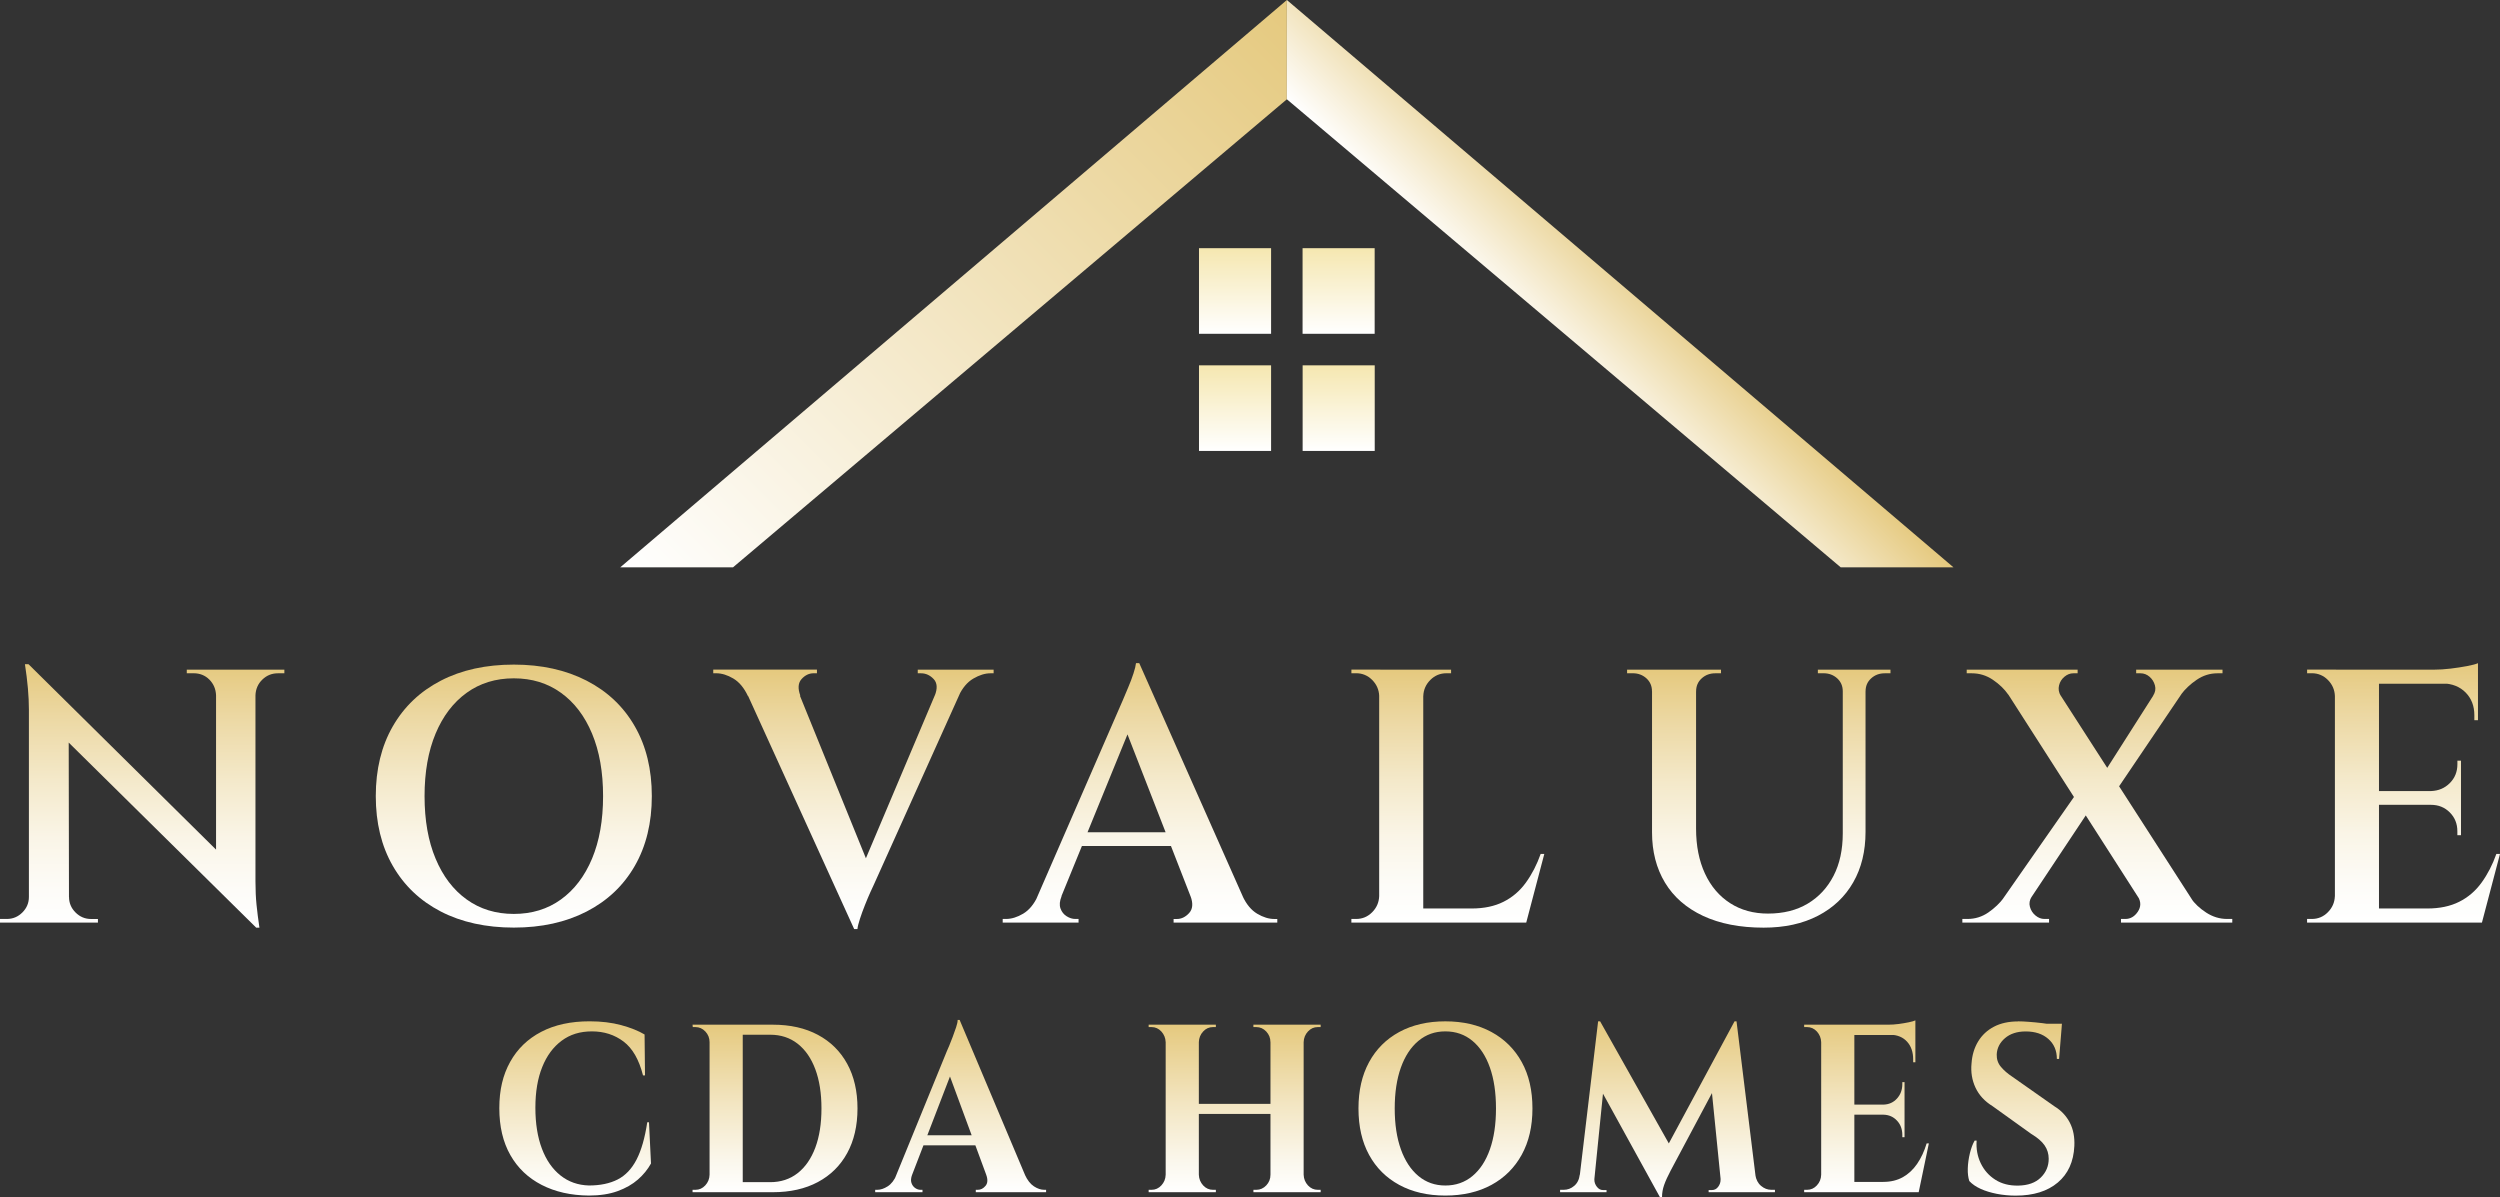 <?xml version="1.0" encoding="UTF-8"?>
<svg id="Layer_1" xmlns="http://www.w3.org/2000/svg" xmlns:xlink="http://www.w3.org/1999/xlink" viewBox="0 0 813.91 389.7">
  <rect x="0" y="0" width="813.91" height="389.7" fill="#333333" stroke="none"/>
  <defs>
    <style>
      .cls-1 {
        fill: url(#linear-gradient-15);
      }

      .cls-2 {
        fill: url(#linear-gradient-13);
      }

      .cls-3 {
        fill: url(#linear-gradient-2);
      }

      .cls-4 {
        fill: url(#linear-gradient-10);
      }

      .cls-5 {
        fill: url(#linear-gradient-12);
      }

      .cls-6 {
        fill: url(#linear-gradient-4);
      }

      .cls-7 {
        fill: url(#linear-gradient-3);
      }

      .cls-8 {
        fill: url(#linear-gradient-5);
      }

      .cls-9 {
        fill: url(#linear-gradient-22);
      }

      .cls-10 {
        fill: url(#linear-gradient-8);
      }

      .cls-11 {
        fill: url(#linear-gradient-14);
      }

      .cls-12 {
        fill: url(#linear-gradient-20);
      }

      .cls-13 {
        fill: url(#linear-gradient-17);
      }

      .cls-14 {
        fill: url(#linear-gradient-7);
      }

      .cls-15 {
        fill: url(#linear-gradient-9);
      }

      .cls-16 {
        fill: url(#linear-gradient-11);
      }

      .cls-17 {
        fill: url(#linear-gradient-19);
      }

      .cls-18 {
        fill: url(#linear-gradient-6);
      }

      .cls-19 {
        fill: url(#linear-gradient-21);
      }

      .cls-20 {
        fill: url(#linear-gradient-16);
      }

      .cls-21 {
        fill: url(#linear-gradient);
      }

      .cls-22 {
        fill: url(#linear-gradient-18);
      }
    </style>
    <linearGradient id="linear-gradient" x1="218.08" y1="200.87" x2="418.95" y2="0" gradientUnits="userSpaceOnUse">
      <stop offset="0" stop-color="#fff"/>
      <stop offset="1" stop-color="#e5c97e"/>
    </linearGradient>
    <linearGradient id="linear-gradient-2" x1="503.24" y1="116.59" x2="535.56" y2="84.27" xlink:href="#linear-gradient"/>
    <linearGradient id="linear-gradient-3" x1="402.09" y1="108.67" x2="402.09" y2="80.8" gradientUnits="userSpaceOnUse">
      <stop offset="0" stop-color="#fff"/>
      <stop offset="1" stop-color="#f5e7b0"/>
    </linearGradient>
    <linearGradient id="linear-gradient-4" x1="435.81" x2="435.81" xlink:href="#linear-gradient-3"/>
    <linearGradient id="linear-gradient-5" x1="435.82" y1="146.81" x2="435.82" y2="118.94" xlink:href="#linear-gradient-3"/>
    <linearGradient id="linear-gradient-6" y1="146.8" y2="118.93" xlink:href="#linear-gradient-3"/>
    <linearGradient id="linear-gradient-7" x1="46.29" y1="302.01" x2="46.29" y2="216.25" gradientUnits="userSpaceOnUse">
      <stop offset="0" stop-color="#fff"/>
      <stop offset=".14" stop-color="#fdfcf8"/>
      <stop offset=".34" stop-color="#faf5e7"/>
      <stop offset=".56" stop-color="#f4e9ca"/>
      <stop offset=".8" stop-color="#ecd8a3"/>
      <stop offset="1" stop-color="#e5c97e"/>
    </linearGradient>
    <linearGradient id="linear-gradient-8" x1="167.28" x2="167.28" y2="216.37" xlink:href="#linear-gradient-7"/>
    <linearGradient id="linear-gradient-9" x1="277.85" y1="302.48" x2="277.85" y2="218.02" xlink:href="#linear-gradient-7"/>
    <linearGradient id="linear-gradient-10" x1="371.14" y1="300.36" x2="371.14" y2="215.9" xlink:href="#linear-gradient-7"/>
    <linearGradient id="linear-gradient-11" x1="471.36" y1="300.36" x2="471.36" y2="218.02" xlink:href="#linear-gradient-7"/>
    <linearGradient id="linear-gradient-12" x1="572.59" x2="572.59" y2="218.02" xlink:href="#linear-gradient-7"/>
    <linearGradient id="linear-gradient-13" x1="682.81" y1="300.36" x2="682.81" y2="218.02" xlink:href="#linear-gradient-7"/>
    <linearGradient id="linear-gradient-14" x1="782.51" y1="300.36" x2="782.51" y2="215.9" xlink:href="#linear-gradient-7"/>
    <linearGradient id="linear-gradient-15" x1="187.25" y1="389.23" x2="187.25" y2="332.51" gradientUnits="userSpaceOnUse">
      <stop offset="0" stop-color="#fff"/>
      <stop offset=".17" stop-color="#fbf8ee"/>
      <stop offset=".52" stop-color="#f3e6c3"/>
      <stop offset="1" stop-color="#e5c97e"/>
      <stop offset="1" stop-color="#e5c97e"/>
    </linearGradient>
    <linearGradient id="linear-gradient-16" x1="252.32" y1="388.14" x2="252.32" y2="333.6" xlink:href="#linear-gradient-15"/>
    <linearGradient id="linear-gradient-17" x1="312.74" y1="388.14" x2="312.74" y2="332.05" xlink:href="#linear-gradient-15"/>
    <linearGradient id="linear-gradient-18" x1="401.96" y1="388.14" x2="401.96" y2="333.6" xlink:href="#linear-gradient-15"/>
    <linearGradient id="linear-gradient-19" x1="470.59" x2="470.59" xlink:href="#linear-gradient-15"/>
    <linearGradient id="linear-gradient-20" x1="542.89" y1="389.7" x2="542.89" xlink:href="#linear-gradient-15"/>
    <linearGradient id="linear-gradient-21" x1="607.67" y1="388.14" x2="607.67" y2="332.2" xlink:href="#linear-gradient-15"/>
    <linearGradient id="linear-gradient-22" x1="657.99" x2="657.99" xlink:href="#linear-gradient-15"/>
  </defs>
  <g>
    <polygon class="cls-21" points="201.92 184.71 418.96 0 418.96 32.32 238.63 184.71 201.92 184.71"/>
    <polygon class="cls-3" points="635.99 184.71 418.96 0 418.96 32.32 599.28 184.71 635.99 184.71"/>
  </g>
  <g>
    <rect class="cls-7" x="390.35" y="80.8" width="23.47" height="27.87"/>
    <rect class="cls-6" x="424.07" y="80.8" width="23.47" height="27.87"/>
    <rect class="cls-8" x="424.09" y="118.94" width="23.47" height="27.87"/>
    <rect class="cls-18" x="390.35" y="118.94" width="23.47" height="27.87"/>
  </g>
  <g>
    <path class="cls-14" d="M9.76,292.01v8.35H0v-1.18h2.23c1.96,0,3.65-.71,5.06-2.12,1.41-1.41,2.12-3.1,2.12-5.06h.35ZM9.29,216.25l13.06,14.23.12,69.88h-13.06v-69.4c0-4.24-.43-9.14-1.29-14.71h1.18ZM9.29,216.25l72.82,71.99,1.29,13.76L10.59,230.13l-1.29-13.88ZM22.47,292.01c0,1.96.71,3.65,2.12,5.06,1.41,1.41,3.1,2.12,5.06,2.12h2.23v1.18h-9.76v-8.35h.35ZM60.82,218.02h9.76v8.35h-.24c-.08-2.04-.81-3.74-2.18-5.12-1.37-1.37-3.08-2.06-5.12-2.06h-2.23v-1.18ZM83.17,218.02v68.93c0,2.82.12,5.37.35,7.65.23,2.28.55,4.75.94,7.41h-1.06l-13.06-14.7v-69.29h12.82ZM92.58,218.02v1.18h-2.12c-1.96,0-3.65.69-5.06,2.06-1.41,1.37-2.16,3.08-2.23,5.12h-.35v-8.35h9.76Z"/>
    <path class="cls-10" d="M167.28,216.37c9.02,0,16.92,1.75,23.7,5.23,6.78,3.49,12.02,8.45,15.7,14.88,3.69,6.43,5.53,14,5.53,22.7s-1.84,16.27-5.53,22.7c-3.69,6.43-8.92,11.39-15.7,14.88-6.78,3.49-14.69,5.23-23.7,5.23s-17.02-1.74-23.76-5.23c-6.75-3.49-11.96-8.45-15.65-14.88-3.69-6.43-5.53-14-5.53-22.7s1.84-16.27,5.53-22.7c3.69-6.43,8.9-11.39,15.65-14.88,6.74-3.49,14.66-5.23,23.76-5.23ZM167.28,297.54c5.88,0,11-1.57,15.35-4.71,4.35-3.14,7.72-7.57,10.12-13.29,2.39-5.72,3.59-12.51,3.59-20.35s-1.2-14.63-3.59-20.35c-2.39-5.72-5.76-10.16-10.12-13.29-4.35-3.14-9.47-4.71-15.35-4.71s-11,1.57-15.35,4.71c-4.35,3.14-7.73,7.57-10.12,13.29-2.39,5.73-3.59,12.51-3.59,20.35s1.19,14.63,3.59,20.35c2.39,5.73,5.76,10.16,10.12,13.29,4.35,3.14,9.47,4.71,15.35,4.71Z"/>
    <path class="cls-15" d="M260.56,226.49l-17.06.12c-1.26-2.67-2.84-4.57-4.76-5.71-1.92-1.14-3.78-1.71-5.59-1.71h-.94v-1.18h33.76v1.18h-1.06c-1.49,0-2.81.63-3.94,1.88-1.14,1.26-1.28,3.06-.41,5.41ZM278.09,302.48l-38.11-83.76h17.29l26.35,64.93-5.53,18.82ZM278.09,302.48l-.71-12.35,30.35-71.76h8.12l-31.41,69.76c-.16.31-.51,1.08-1.06,2.29-.55,1.22-1.14,2.61-1.76,4.18-.63,1.57-1.18,3.08-1.65,4.53s-.75,2.57-.82,3.35h-1.06ZM304.32,226.49c.94-2.35.82-4.16-.35-5.41-1.18-1.25-2.55-1.88-4.12-1.88h-1.06v-1.18h24.7v1.18h-1.06c-1.73,0-3.57.57-5.53,1.71-1.96,1.14-3.57,3.04-4.82,5.71l-7.76-.12Z"/>
    <path class="cls-4" d="M345.61,291.77c-.63,1.57-.75,2.9-.35,4,.39,1.1,1.06,1.94,2,2.53s1.88.88,2.82.88h1.06v1.18h-24.7v-1.18h1.06c1.8,0,3.67-.57,5.59-1.71,1.92-1.14,3.51-3.04,4.76-5.71h7.76ZM370.9,215.9l.59,12.35-29.29,71.76h-8l30.35-69.76c.16-.31.49-1.08,1-2.29.51-1.21,1.1-2.61,1.76-4.18.67-1.57,1.24-3.08,1.71-4.53.47-1.45.74-2.57.82-3.35h1.06ZM384.67,270.95v4.47h-35.41v-4.47h35.41ZM370.9,215.9l37.17,83.76h-17.41l-25.29-64.93,5.53-18.82ZM387.61,291.77h16.94c1.25,2.67,2.84,4.57,4.76,5.71,1.92,1.14,3.78,1.71,5.59,1.71h.94v1.18h-33.76v-1.18h1.06c1.49,0,2.82-.65,4-1.94s1.33-3.12.47-5.47Z"/>
    <path class="cls-16" d="M449.37,226.6h-.35c-.08-2.04-.84-3.78-2.29-5.24-1.45-1.45-3.2-2.18-5.23-2.18h-1.53v-1.18h9.41v8.59ZM449.37,291.77v8.59h-9.41v-1.18h1.53c2.04,0,3.78-.72,5.23-2.18s2.21-3.19,2.29-5.23h.35ZM463.36,218.02v82.34h-14.35v-82.34h14.35ZM463.01,226.6v-8.59h9.41v1.18h-1.53c-2.04,0-3.78.73-5.23,2.18s-2.22,3.2-2.29,5.24h-.35ZM494.54,295.77l2,4.59h-33.53v-4.59h31.53ZM502.77,278.01l-5.88,22.35h-22l4.24-4.59c4,0,7.45-.72,10.35-2.18,2.9-1.45,5.33-3.53,7.29-6.24,1.96-2.71,3.57-5.82,4.82-9.35h1.18Z"/>
    <path class="cls-5" d="M538.18,218.02v7.06h-.35c0-1.72-.61-3.14-1.82-4.24-1.22-1.1-2.69-1.65-4.41-1.65h-1.88v-1.18h8.47ZM552.18,218.02v51.76c0,5.57.96,10.43,2.88,14.59,1.92,4.16,4.65,7.37,8.18,9.65,3.53,2.28,7.65,3.41,12.35,3.41,5.02,0,9.33-1.08,12.94-3.24,3.61-2.16,6.41-5.18,8.41-9.06s3-8.49,3-13.82v-53.29h7.41v52.82c0,6.28-1.33,11.75-4,16.41-2.67,4.67-6.49,8.29-11.47,10.88-4.98,2.59-10.88,3.88-17.7,3.88-7.69,0-14.25-1.28-19.7-3.82-5.45-2.55-9.59-6.16-12.41-10.82-2.82-4.67-4.23-10.13-4.23-16.41v-52.94h14.35ZM560.3,218.02v1.18h-1.88c-1.73,0-3.2.55-4.41,1.65-1.22,1.1-1.82,2.51-1.82,4.24h-.24v-7.06h8.35ZM600.29,218.02v7.06h-.35c0-1.72-.61-3.14-1.82-4.24-1.22-1.1-2.69-1.65-4.41-1.65h-1.88v-1.18h8.47ZM615.47,218.02v1.18h-1.88c-1.73,0-3.2.55-4.41,1.65-1.22,1.1-1.82,2.51-1.82,4.24h-.24v-7.06h8.35Z"/>
    <path class="cls-2" d="M661.46,291.89c-.71,1.1-.9,2.22-.59,3.35.31,1.14.92,2.08,1.82,2.82.9.75,1.86,1.12,2.88,1.12h1.53v1.18h-28.23v-1.18h1.65c2.51,0,4.78-.71,6.82-2.12,2.04-1.41,3.72-3.02,5.06-4.82l9.06-.35ZM676.4,218.02v1.18h-1.41c-1.02,0-1.98.37-2.88,1.12-.9.75-1.49,1.69-1.76,2.82-.28,1.14-.1,2.26.53,3.35l-17.06-.35c-1.25-1.8-2.92-3.41-5-4.82-2.08-1.41-4.37-2.12-6.88-2.12h-1.65v-1.18h36.11ZM676.64,257.42l4.71,4.59-25.41,38.23h-9.18l29.88-42.82ZM665.46,218.02l52.94,82.23h-17.06l-52.7-82.23h16.82ZM715.57,218.02l-28.23,41.76-4.47-4.82,23.53-36.94h9.18ZM696.05,291.89l17.17.47c1.25,1.8,2.94,3.39,5.06,4.76,2.12,1.37,4.39,2.06,6.82,2.06h1.65v1.18h-36.23v-1.18h1.41c1.65,0,3-.78,4.06-2.35,1.06-1.57,1.08-3.21.06-4.94ZM723.57,218.02v1.18h-1.65c-2.43,0-4.69.71-6.76,2.12-2.08,1.41-3.78,3.02-5.12,4.82l-9.06.35c.71-1.1.9-2.21.59-3.35-.31-1.14-.9-2.08-1.76-2.82-.86-.74-1.84-1.12-2.94-1.12h-1.41v-1.18h28.11Z"/>
    <path class="cls-11" d="M760.51,226.6h-.35c-.08-2.04-.84-3.78-2.29-5.24-1.45-1.45-3.2-2.18-5.23-2.18h-1.53v-1.18h9.41v8.59ZM760.51,291.77v8.59h-9.41v-1.18h1.53c2.04,0,3.78-.72,5.23-2.18s2.21-3.19,2.29-5.23h.35ZM774.51,218.02v82.34h-14.35v-82.34h14.35ZM806.74,218.02v4.59h-32.58v-4.59h32.58ZM801.21,257.54v4.47h-27.06v-4.47h27.06ZM805.68,295.77l2,4.59h-33.53v-4.59h31.53ZM813.91,278.01l-5.88,22.35h-22l4.24-4.59c4,0,7.45-.72,10.35-2.18,2.9-1.45,5.33-3.53,7.29-6.24,1.96-2.71,3.57-5.82,4.82-9.35h1.18ZM801.21,247.66v10.12h-9.76v-.24c2.43-.08,4.47-.94,6.12-2.59,1.65-1.65,2.47-3.69,2.47-6.12v-1.18h1.18ZM801.21,261.78v10.12h-1.18v-1.29c0-2.43-.82-4.47-2.47-6.12-1.65-1.65-3.69-2.47-6.12-2.47v-.24h9.76ZM806.74,215.9v3.41l-14.35-1.29c1.72,0,3.55-.12,5.47-.35,1.92-.24,3.71-.51,5.35-.82,1.65-.31,2.82-.63,3.53-.94ZM806.74,222.25v12.23h-1.18v-1.65c0-2.98-.94-5.43-2.82-7.35-1.88-1.92-4.39-2.92-7.53-3v-.24h11.53Z"/>
  </g>
  <g>
    <path class="cls-1" d="M211.29,365.39l.65,13.4c-1.06,1.92-2.47,3.66-4.25,5.22-1.78,1.56-3.98,2.82-6.62,3.78-2.64.96-5.76,1.44-9.36,1.44-5.85-.05-10.98-1.21-15.37-3.47-4.39-2.26-7.79-5.49-10.18-9.7-2.4-4.21-3.6-9.3-3.6-15.27s1.17-10.84,3.53-15.08c2.35-4.23,5.72-7.49,10.11-9.78s9.63-3.43,15.73-3.43c3.84,0,7.28.42,10.33,1.25,3.05.83,5.58,1.84,7.59,3.04l.14,13.32h-.65c-1.3-5.14-3.41-8.81-6.33-11.02-2.93-2.21-6.36-3.31-10.29-3.31s-7.13,1.01-9.86,3.04c-2.74,2.03-4.85,4.88-6.33,8.57-1.49,3.69-2.23,8.1-2.23,13.24s.71,9.58,2.12,13.32c1.41,3.74,3.43,6.65,6.05,8.73,2.61,2.08,5.7,3.17,9.25,3.27,3.69,0,6.81-.65,9.36-1.95,2.54-1.3,4.59-3.45,6.15-6.47,1.56-3.01,2.72-7.06,3.49-12.15h.58Z"/>
    <path class="cls-20" d="M231.23,339.29h-.22c0-1.35-.46-2.5-1.37-3.47-.91-.96-1.99-1.44-3.24-1.44h-.86l-.07-.78h5.76v5.69ZM231.23,382.45v5.69h-5.76v-.78h.94c1.25,0,2.31-.48,3.2-1.44.89-.96,1.36-2.11,1.4-3.47h.22ZM241.81,333.6v54.53h-10.8v-54.53h10.8ZM251.6,333.6c5.66,0,10.56,1.1,14.68,3.31,4.13,2.21,7.31,5.35,9.54,9.43,2.23,4.08,3.35,8.92,3.35,14.53s-1.12,10.45-3.35,14.53-5.41,7.22-9.54,9.43c-4.13,2.21-9.02,3.31-14.68,3.31h-17.13l-.07-3.27h16.34c3.45,0,6.43-.97,8.93-2.92,2.49-1.95,4.41-4.71,5.76-8.3,1.34-3.58,2.01-7.84,2.01-12.78s-.67-9.19-2.01-12.78c-1.34-3.58-3.26-6.35-5.76-8.3-2.5-1.95-5.47-2.92-8.93-2.92h-17.06v-3.27h17.92Z"/>
    <path class="cls-13" d="M296.95,382.45c-.38,1.04-.46,1.92-.22,2.65.24.73.65,1.29,1.22,1.68s1.15.58,1.73.58h.65v.78h-15.4v-.78h.65c1.1,0,2.24-.38,3.42-1.13,1.18-.75,2.15-2.01,2.92-3.78h5.04ZM312.42,332.05l.29,9.5-17.85,46.35h-5.25l18.64-45.65c.14-.31.4-.9.76-1.75.36-.86.74-1.83,1.15-2.92.41-1.09.78-2.14,1.12-3.15.34-1.01.5-1.8.5-2.38h.65ZM319.98,369.6v3.27h-21.16v-3.27h21.16ZM312.42,332.05l23.46,55.62h-12.88l-14.97-40.59,4.39-15.04ZM321.06,382.45h12.6c.82,1.77,1.8,3.03,2.95,3.78,1.15.75,2.28,1.13,3.38,1.13h.58v.78h-22.89v-.78h.65c.96,0,1.8-.43,2.52-1.29.72-.86.79-2.06.22-3.62Z"/>
    <path class="cls-22" d="M379.72,339.29h-.22c-.05-1.35-.52-2.5-1.4-3.47-.89-.96-1.96-1.44-3.2-1.44h-.94v-.78h5.76v5.69ZM379.72,382.45v5.69h-5.76v-.78h.94c1.25,0,2.31-.48,3.2-1.44.89-.96,1.36-2.11,1.4-3.47h.22ZM390.3,333.6v54.53h-10.8v-54.53h10.8ZM414.27,359.39v3.27h-24.69v-3.27h24.69ZM390.08,339.29v-5.69h5.76v.78h-.94c-1.25,0-2.32.48-3.2,1.44-.89.96-1.36,2.12-1.4,3.47h-.22ZM390.08,382.45h.22c.05,1.35.52,2.51,1.4,3.47.89.96,1.95,1.44,3.2,1.44h.94v.78h-5.76v-5.69ZM413.83,339.29h-.22c0-1.35-.46-2.5-1.37-3.47-.91-.96-1.99-1.44-3.24-1.44h-.94v-.78h5.76v5.69ZM413.83,382.45v5.69h-5.76v-.78h.94c1.25,0,2.33-.48,3.24-1.44.91-.96,1.37-2.11,1.37-3.47h.22ZM424.42,333.6v54.53h-10.8v-54.53h10.8ZM424.2,339.29v-5.69h5.76v.78h-.94c-1.25,0-2.32.48-3.2,1.44-.89.96-1.36,2.12-1.4,3.47h-.22ZM424.2,382.45h.22c.05,1.35.52,2.51,1.4,3.47.89.96,1.96,1.44,3.2,1.44h.94v.78h-5.76v-5.69Z"/>
    <path class="cls-17" d="M470.55,332.51c5.76,0,10.76,1.16,15.01,3.47,4.25,2.31,7.53,5.57,9.86,9.78,2.33,4.21,3.49,9.25,3.49,15.11s-1.17,10.84-3.49,15.07c-2.33,4.23-5.61,7.51-9.86,9.82-4.25,2.31-9.25,3.47-15.01,3.47s-10.76-1.16-15.01-3.47c-4.25-2.31-7.52-5.57-9.82-9.78-2.3-4.21-3.45-9.24-3.45-15.11s1.15-10.84,3.45-15.08c2.3-4.23,5.58-7.5,9.82-9.81,4.25-2.31,9.25-3.47,15.01-3.47ZM470.55,385.96c3.41,0,6.35-1.03,8.82-3.08s4.37-4.95,5.69-8.69,1.98-8.18,1.98-13.32-.66-9.58-1.98-13.32-3.21-6.63-5.69-8.69c-2.47-2.05-5.41-3.08-8.82-3.08s-6.27,1.03-8.75,3.08c-2.47,2.05-4.38,4.95-5.72,8.69-1.34,3.74-2.01,8.18-2.01,13.32s.67,9.58,2.01,13.32,3.25,6.64,5.72,8.69,5.39,3.08,8.75,3.08Z"/>
    <path class="cls-12" d="M515.9,382.45v5.69h-7.99v-.78h1.15c1.3,0,2.45-.43,3.45-1.29,1.01-.86,1.61-2.06,1.8-3.62h1.58ZM520.29,332.51h.65l2.52,7.79-4.82,47.83h-4.97l6.62-55.62ZM519.07,383.7v.39c0,.83.28,1.6.83,2.3.55.7,1.21,1.05,1.98,1.05h1.15v.7h-4.46v-4.44h.5ZM520.94,332.51l23.54,41.83-4.1,15.35-21.31-38.72,1.87-18.46ZM564.7,332.51l.58,8.49-21.38,40.12c-.96,1.82-1.67,3.38-2.12,4.67-.46,1.3-.68,2.6-.68,3.9h-.72l-2.81-6.78,27.14-50.41ZM560.16,383.7h.5v4.44h-4.39v-.7h1.08c.82,0,1.49-.35,2.02-1.05.53-.7.79-1.47.79-2.3v-.39ZM565.35,332.51l6.84,55.62h-11.59l-3.6-35.84,7.7-19.79h.65ZM569.95,382.45h1.51c.24,1.56.86,2.77,1.87,3.62,1.01.86,2.13,1.29,3.38,1.29h1.15v.78h-7.92v-5.69Z"/>
    <path class="cls-19" d="M593.13,339.29h-.22c-.05-1.35-.52-2.5-1.4-3.47-.89-.96-1.96-1.44-3.2-1.44h-.94v-.78h5.76v5.69ZM593.13,382.45v5.69h-5.76v-.78h.94c1.25,0,2.31-.48,3.2-1.44s1.36-2.11,1.4-3.47h.22ZM603.71,333.6v54.53h-10.8v-54.53h10.8ZM623.58,333.6v3.35h-20.08v-3.35h20.08ZM620.05,359.62v3.27h-16.56v-3.27h16.56ZM622.71,384.79l1.73,3.35h-20.95v-3.35h19.22ZM627.97,372.24l-3.31,15.89h-14.11l2.59-3.35c2.4,0,4.51-.51,6.33-1.52,1.82-1.01,3.38-2.47,4.68-4.36,1.3-1.89,2.33-4.12,3.1-6.66h.72ZM620.05,352.3v7.48h-6.84v-.16c1.77-.05,3.24-.71,4.39-1.99,1.15-1.27,1.73-2.84,1.73-4.71v-.62h.72ZM620.05,362.74v7.48h-.72v-.7c0-1.87-.57-3.43-1.73-4.67-1.15-1.25-2.62-1.9-4.39-1.95v-.16h6.84ZM623.58,332.2v2.26l-8.78-.86c1.06,0,2.17-.08,3.35-.23,1.17-.16,2.27-.34,3.27-.55,1.01-.21,1.73-.42,2.16-.62ZM623.58,336.72v9.12h-.72v-.94c0-2.39-.66-4.31-1.98-5.76-1.32-1.45-3.11-2.21-5.36-2.26v-.16h8.06Z"/>
    <path class="cls-9" d="M656.97,332.51c.96,0,2.15.05,3.56.16,1.41.1,2.88.25,4.39.43,1.51.18,2.83.36,3.96.55,1.13.18,1.91.38,2.34.58l-.86,10.52h-.72c0-2.7-.92-4.87-2.77-6.5-1.85-1.64-4.31-2.45-7.38-2.45-2.78,0-5.03.73-6.73,2.18-1.7,1.46-2.6,3.22-2.7,5.3-.05,1.56.41,2.91,1.37,4.05.96,1.14,2.18,2.21,3.67,3.19l13.75,9.66c2.21,1.35,3.87,3.12,5,5.3,1.13,2.18,1.62,4.73,1.48,7.64-.24,5.09-2.04,9.05-5.4,11.88-3.36,2.83-7.92,4.25-13.68,4.25-2.11,0-4.16-.19-6.15-.58-1.99-.39-3.76-.93-5.29-1.63-1.54-.7-2.76-1.55-3.67-2.53-.38-1.14-.55-2.52-.5-4.13.05-1.61.28-3.25.68-4.91.41-1.66.92-3.04,1.55-4.13h.65c-.19,2.65.25,5.1,1.33,7.36,1.08,2.26,2.66,4.05,4.75,5.38s4.57,1.96,7.45,1.91c3.17-.05,5.61-.92,7.34-2.61,1.73-1.69,2.59-3.73,2.59-6.12,0-1.61-.44-3.06-1.33-4.36-.89-1.3-2.34-2.54-4.35-3.74l-12.6-9.04c-2.54-1.56-4.39-3.56-5.54-6-1.15-2.44-1.58-5.09-1.3-7.95.19-2.7.91-5.08,2.16-7.13s2.96-3.65,5.15-4.79c2.18-1.14,4.79-1.71,7.81-1.71ZM671.29,333.29l-.14,1.64h-8.49v-1.64h8.64Z"/>
  </g>
</svg>